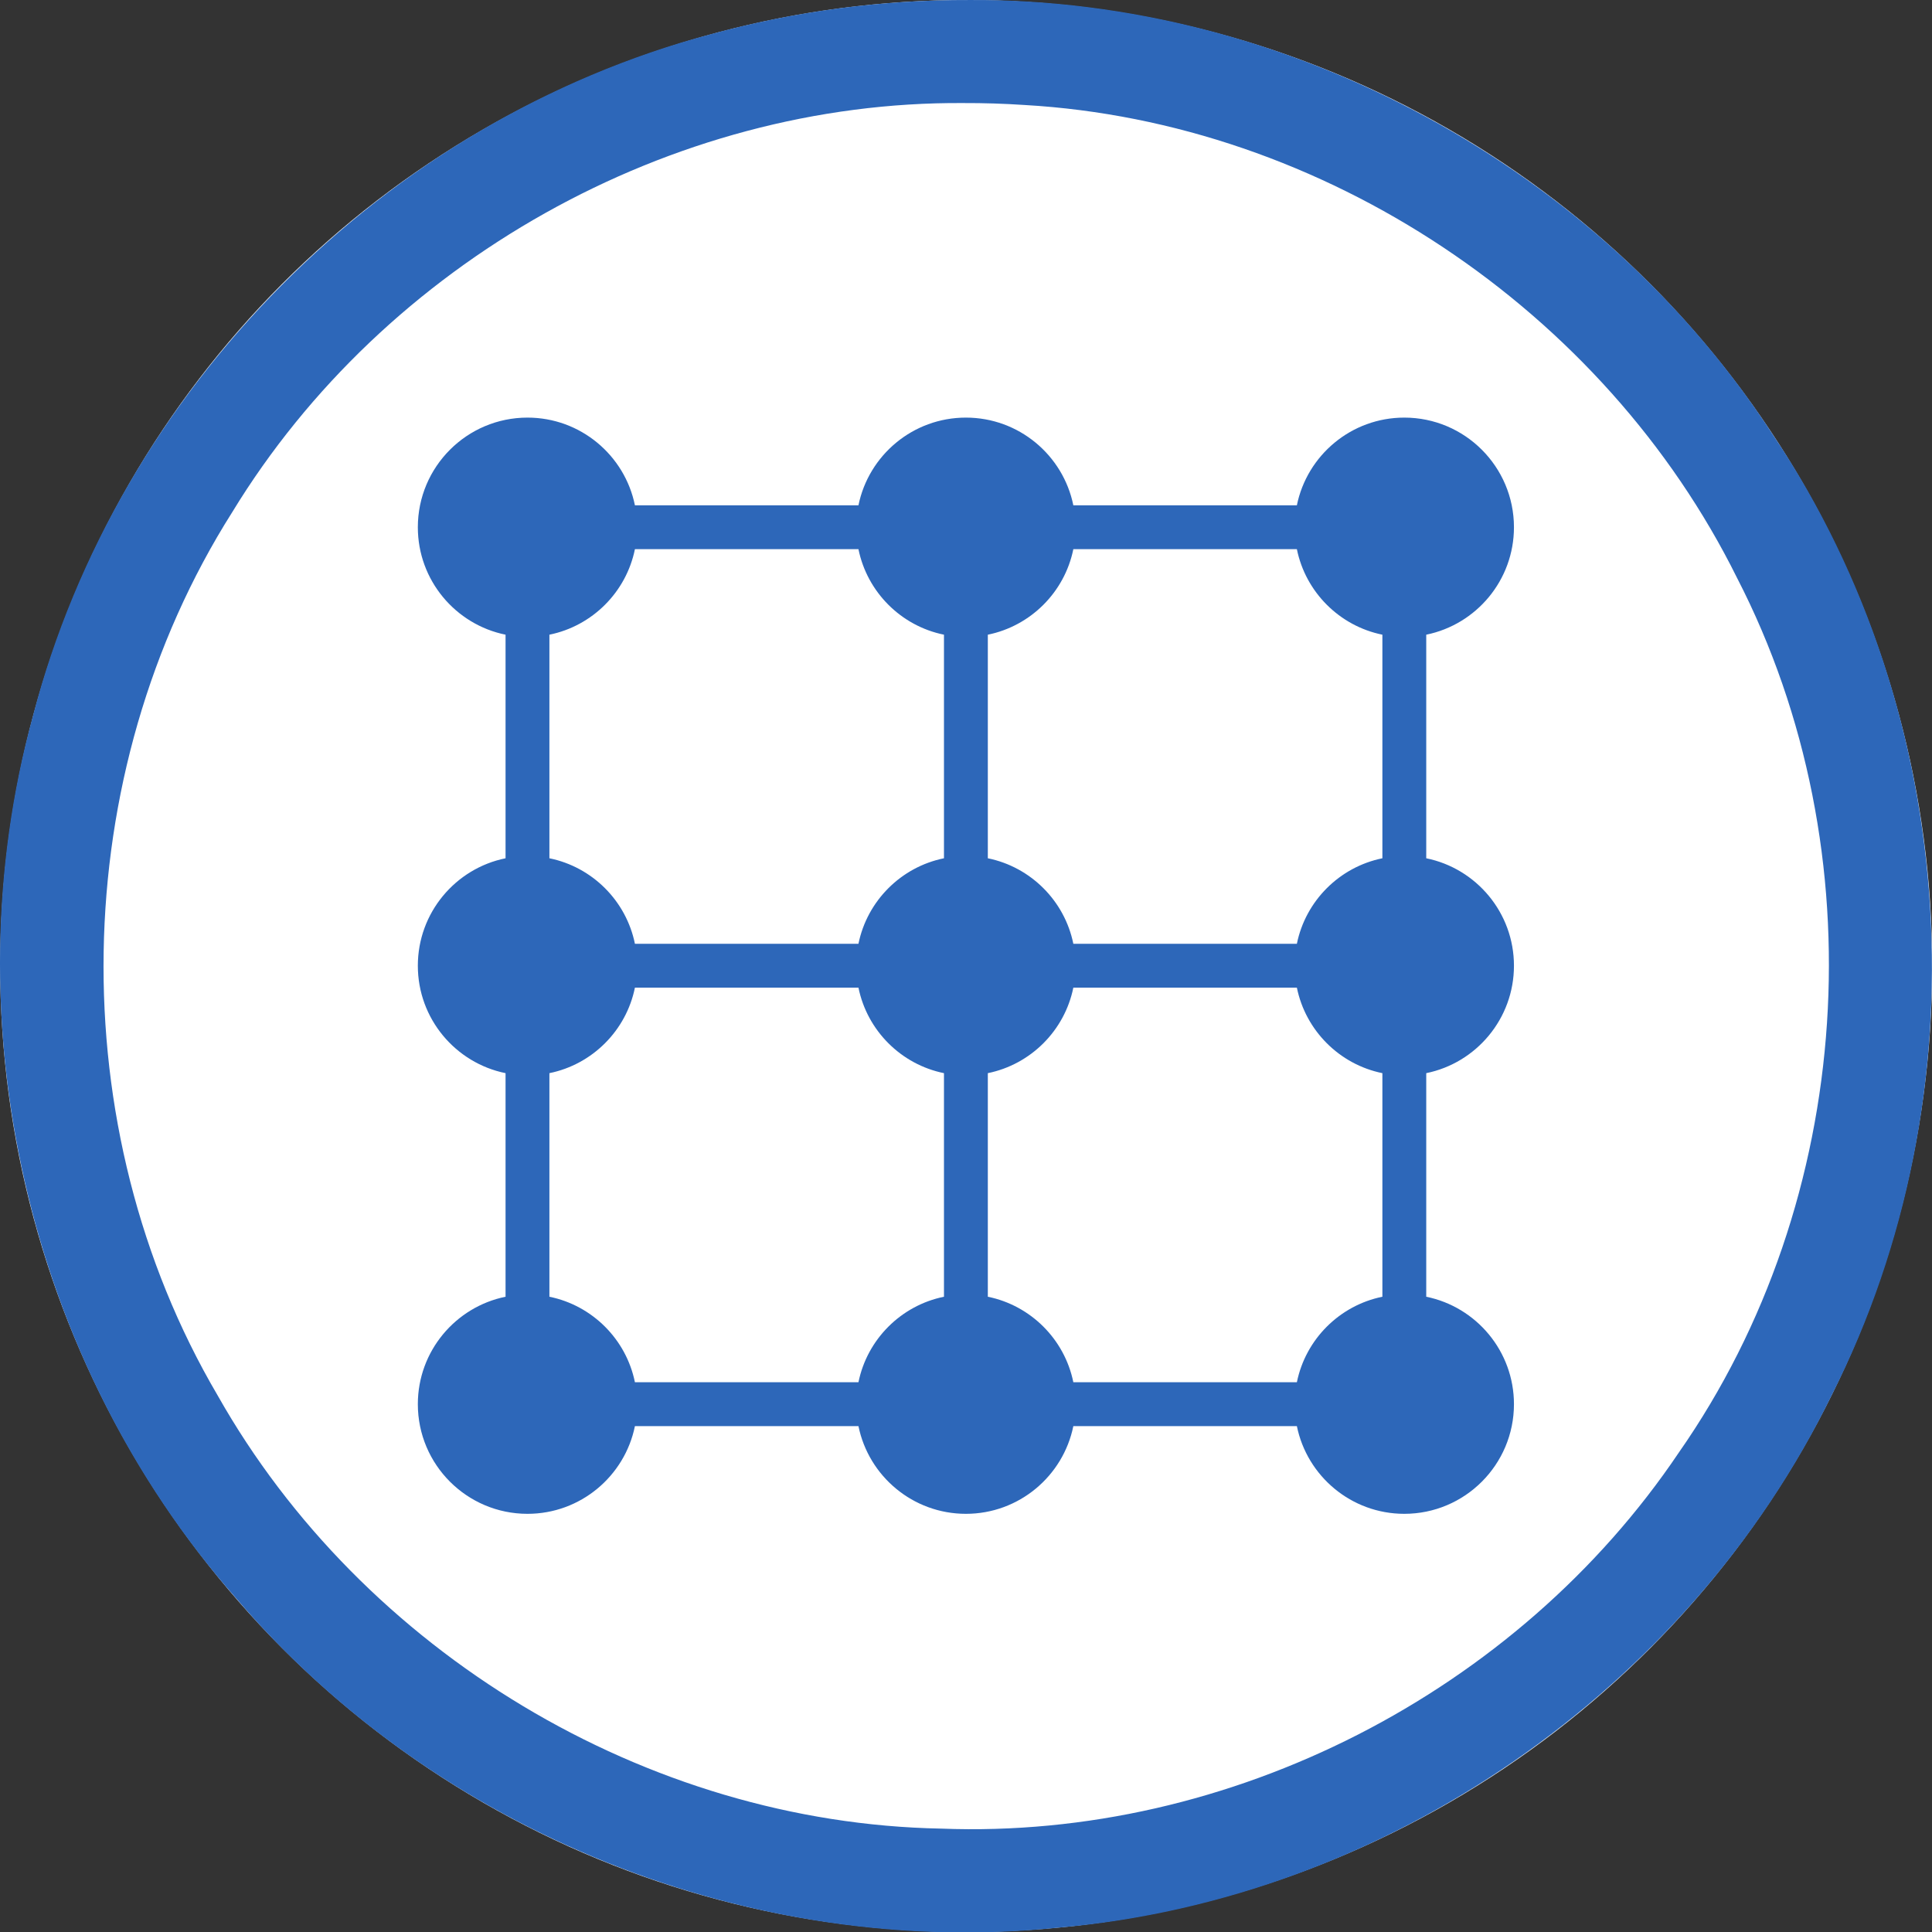 <?xml version="1.0" encoding="UTF-8" standalone="no"?>
<svg
   xmlns:dc="http://purl.org/dc/elements/1.1/"
   xmlns:cc="http://creativecommons.org/ns#"
   xmlns:rdf="http://www.w3.org/1999/02/22-rdf-syntax-ns#"
   xmlns:svg="http://www.w3.org/2000/svg"
   xmlns="http://www.w3.org/2000/svg"
   id="svg2"
   style="clip-rule:evenodd;fill-rule:evenodd;stroke-linejoin:round;stroke-miterlimit:1.414"
   xml:space="preserve"
   version="1.1"
   viewBox="0 0 60 60"
   height="60"
   width="60"><rect x="0" y="0" width="60" height="60" fill="#333333" stroke="none"/><defs
     id="defs19" /><g
     transform="matrix(0.2,0,0,0.2,0.006,3.3238395e-4)"
     id="Background_circle"><g
       id="g5"><g
         id="g7"><circle
           id="circle9"
           style="fill:#ffffff"
           r="150"
           cy="150"
           cx="150" /><path
           id="path11"
           d="m 150.485,0.001 c 49.524,-0.308 97.99,26.139 124.885,67.66 29.149,43.417 32.669,102.355 9.029,148.98 -22.323,45.724 -69.265,78.28 -120.017,82.677 C 116.8,304.272 67.627,284.532 36.597,248.141 4.228,211.431 -7.877,158.346 5.079,111.186 18.201,60.592 59.782,18.759 110.292,5.321 c 13.074,-3.589 26.637,-5.368 40.193,-5.32 z m -0.919,16 C 104.08,15.683 59.676,40.731 36.035,79.522 10.238,120.258 9.338,175.087 33.754,216.66 c 22.507,39.838 66.538,66.428 112.351,67.284 44.867,1.744 89.515,-21.182 114.552,-58.394 27.386,-39.185 30.939,-93.314 9.052,-135.793 C 249.084,48.105 205.509,18.954 159.041,16.3 c -3.154,-0.209 -6.314,-0.31 -9.475,-0.299 z"
           style="fill:#2d67b9" /></g><g
         id="g13"
         transform="matrix(0.681,0,0,0.681,47.804,47.804)"><path
           id="path15"
           style="fill:#2d67b9"
           d="m 225.468,45.022 c 2.318,-11.406 12.413,-20 24.498,-20 13.798,0 25,11.202 25,25 0,12.086 -8.594,22.18 -20,24.499 l 0,50.98 c 11.406,2.319 20,12.413 20,24.499 0,12.086 -8.594,22.18 -20,24.499 l 0,50.98 c 11.406,2.319 20,12.413 20,24.499 0,13.798 -11.202,25 -25,25 -12.085,0 -22.18,-8.594 -24.498,-20 l -50.969,0 c -2.319,11.406 -12.413,20 -24.499,20 -12.086,0 -22.18,-8.594 -24.499,-20 l -50.969,0 c -2.318,11.406 -12.413,20 -24.498,20 -13.798,0 -25,-11.202 -25,-25 0,-12.086 8.594,-22.18 20,-24.499 l 0,-50.98 c -11.406,-2.319 -20,-12.413 -20,-24.499 0,-12.086 8.594,-22.18 20,-24.499 l 0,-50.98 c -11.406,-2.319 -20,-12.413 -20,-24.499 0,-13.798 11.202,-25 25,-25 12.085,0 22.18,8.594 24.498,20 l 50.969,0 c 2.319,-11.406 12.413,-20 24.499,-20 12.086,0 22.18,8.594 24.499,20 l 50.969,0 z m 0,109.978 -50.969,0 c -1.99,9.79 -9.709,17.509 -19.499,19.499 l 0,50.98 c 9.79,1.991 17.509,9.709 19.499,19.499 l 50.969,0 c 1.99,-9.79 9.709,-17.508 19.498,-19.499 l 0,-50.98 C 235.177,172.509 227.458,164.79 225.468,155 Z m -99.967,0 -50.969,0 c -1.99,9.79 -9.709,17.509 -19.498,19.499 l 0,50.98 c 9.789,1.991 17.508,9.709 19.498,19.499 l 50.969,0 c 1.99,-9.79 9.709,-17.508 19.499,-19.499 l 0,-50.98 C 135.21,172.509 127.491,164.79 125.501,155 Z m 99.967,-99.978 -50.969,0 C 172.509,64.812 164.79,72.53 155,74.521 l 0,50.98 c 9.79,1.99 17.509,9.709 19.499,19.499 l 50.969,0 c 1.99,-9.79 9.709,-17.509 19.498,-19.499 l 0,-50.98 C 235.177,72.53 227.458,64.812 225.468,55.022 Z m -99.967,0 -50.969,0 c -1.99,9.79 -9.709,17.508 -19.498,19.499 l 0,50.98 c 9.789,1.99 17.508,9.709 19.498,19.499 l 50.969,0 c 1.99,-9.79 9.709,-17.509 19.499,-19.499 l 0,-50.98 C 135.21,72.53 127.491,64.812 125.501,55.022 Z" /></g></g></g></svg>
